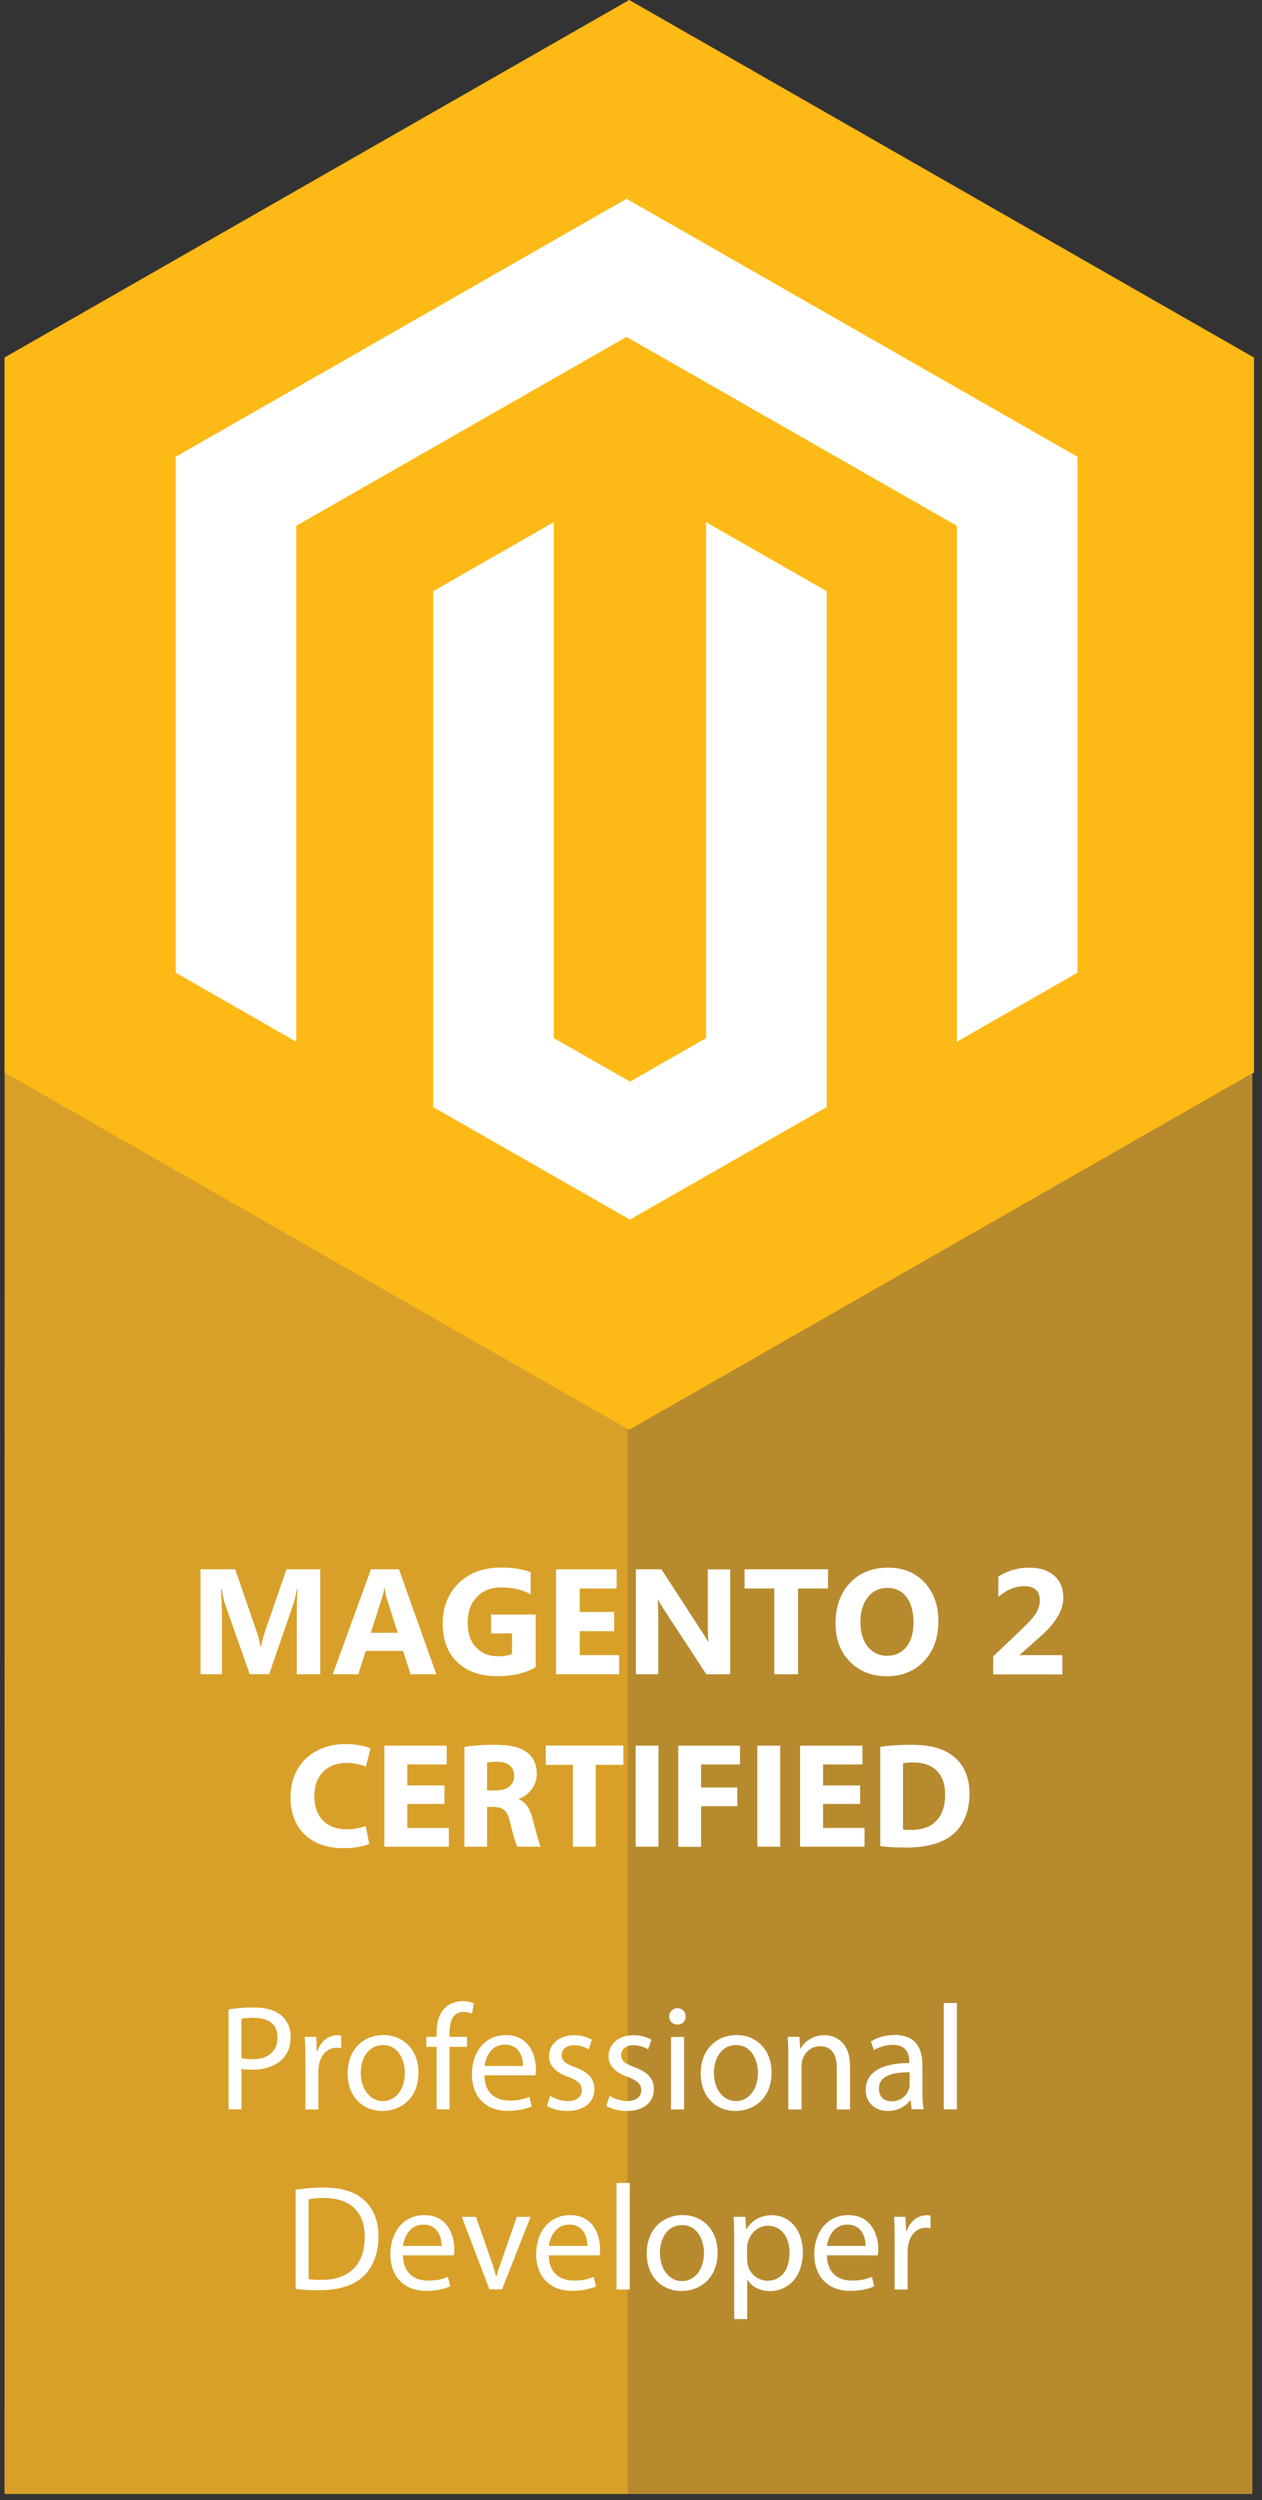 <svg xmlns="http://www.w3.org/2000/svg" width="101" height="200" fill="none" viewBox="0 0 101 200"><rect x="0" y="0" width="101" height="200" fill="#333333" stroke="none"/><path fill="#D8A028" d="M.37 85.67 50.36 114.31v85.19H.36l.01-113.83Z"/><path fill="#B78A2E" d="M100.23 85.86V199.5h-50v-85.19l.13.07 49.87-28.52Z"/><path fill="#FDB915" d="M100.36 28.6v57.19l-.13.07-49.87 28.52-.13-.07L.36 85.79V28.6L50.23.07l.13-.07 49.87 28.53.13.07Z"/><path fill="#fff" d="M86.23 36.54v41.27l-9.65 5.52v-41.27l-26.44-15.11-26.43 15.11v41.27l-9.65-5.52v-41.27l36.08-20.64 36.09 20.64Z"/><path fill="#fff" d="M66.16 47.29v41.27l-14.82 8.47-.92.53-.93-.53-14.82-8.47V47.29l9.65-5.52v41.27l6.1 3.48 6.09-3.48V41.77l9.65 5.52ZM25.62 133.93h-1.87v-5.03c0-.54.02-1.14.07-1.8h-.05c-.1.52-.19.89-.26 1.11l-1.97 5.71h-1.55l-2-5.65c-.05-.15-.14-.54-.26-1.17h-.05c.05.83.08 1.55.08 2.18v4.65H16.05v-8.4h2.77l1.72 4.98c.14.4.24.8.3 1.2h.04c.11-.46.22-.87.33-1.21l1.72-4.97h2.7v8.4h-.01ZM34.92 133.93h-2.06l-.6-1.87h-2.99l-.59 1.87h-2.05l3.06-8.4h2.24l2.99 8.4Zm-3.09-3.32-.9-2.82c-.07-.21-.11-.46-.14-.76h-.05c-.02.25-.07.49-.15.73l-.91 2.85h2.15ZM42.86 133.37c-.82.47-1.84.71-3.06.71-1.35 0-2.42-.37-3.2-1.12-.78-.75-1.17-1.78-1.17-3.09 0-1.31.43-2.4 1.28-3.23.85-.83 1.98-1.25 3.4-1.25.89 0 1.68.12 2.36.37v1.78c-.65-.38-1.44-.56-2.38-.56-.79 0-1.42.25-1.92.76s-.74 1.19-.74 2.04c0 .85.22 1.53.67 2 .45.47 1.04.71 1.8.71.45 0 .81-.06 1.08-.19v-1.64H39.3v-1.51h3.57v4.22H42.86ZM49.54 133.93h-5.04v-8.4H49.35v1.54h-2.95v1.87h2.75v1.54h-2.75v1.92H49.55v1.54l-.01-.01ZM58.44 133.93h-1.91l-3.46-5.28c-.2-.31-.34-.54-.42-.7h-.02c.03.3.05.75.05 1.36v4.62h-1.79v-8.4h2.04l3.33 5.12c.15.23.29.46.42.69h.02c-.03-.2-.05-.58-.05-1.15v-4.65h1.79v8.4-.01ZM66.27 127.07h-2.4v6.86H61.97v-6.86h-2.38v-1.54h6.68v1.54ZM70.95 134.08c-1.2 0-2.18-.39-2.94-1.17-.76-.78-1.14-1.8-1.14-3.06 0-1.33.38-2.4 1.15-3.22.77-.82 1.79-1.23 3.06-1.23 1.2 0 2.17.39 2.91 1.18.74.79 1.11 1.82 1.11 3.11 0 1.29-.38 2.38-1.15 3.19-.77.81-1.77 1.21-3 1.21v-.01Zm.08-7.06c-.66 0-1.19.25-1.58.75-.39.5-.59 1.16-.59 1.98 0 .82.2 1.49.59 1.97.39.48.9.73 1.54.73s1.17-.24 1.55-.71c.38-.47.57-1.12.57-1.96 0-.84-.19-1.55-.56-2.03-.37-.48-.88-.73-1.52-.73ZM81.61 132.36v.04h3.41v1.54h-5.53v-1.44l2.41-2.3c.48-.46.83-.85 1.02-1.17.19-.32.3-.65.3-.99 0-.77-.42-1.16-1.25-1.16-.72 0-1.41.29-2.07.86v-1.63c.73-.47 1.55-.71 2.47-.71.86 0 1.53.22 2.01.65.48.43.72 1.01.72 1.75 0 .98-.59 1.99-1.76 3.04l-1.73 1.54v-.02ZM29.56 147.49c-.34.17-1.09.35-2.08.35-2.79 0-4.23-1.74-4.23-4.04 0-2.76 1.97-4.29 4.41-4.29.95 0 1.67.19 1.99.36l-.37 1.45c-.37-.16-.89-.3-1.54-.3-1.45 0-2.58.88-2.58 2.67 0 1.62.96 2.64 2.59 2.64.55 0 1.16-.12 1.52-.26l.28 1.43.01-.01ZM35.57 144.3H32.6v1.92h3.32v1.5h-5.16v-8.08h4.99v1.5H32.6v1.68h2.97v1.49-.01ZM37.17 139.74c.59-.1 1.46-.17 2.43-.17 1.2 0 2.04.18 2.62.64.48.38.74.95.74 1.69 0 1.03-.73 1.74-1.43 1.99v.04c.56.23.88.77 1.08 1.51.25.91.5 1.97.66 2.28H41.4c-.13-.23-.32-.89-.56-1.88-.22-1.01-.56-1.28-1.31-1.3h-.55v3.18h-1.81v-7.98Zm1.81 3.48h.72c.91 0 1.45-.46 1.45-1.16 0-.74-.5-1.12-1.34-1.13-.44 0-.7.04-.83.06v2.23ZM45.85 141.17h-2.17v-1.54h6.21v1.54h-2.21v6.55h-1.83v-6.55ZM52.7 139.64v8.08h-1.83v-8.08h1.83ZM54.28 139.64h4.94v1.5h-3.11v1.85h2.9v1.49h-2.9v3.25h-1.83v-8.09ZM62.44 139.64v8.08h-1.83v-8.08h1.83ZM68.84 144.3h-2.97v1.92h3.32v1.5H64.03v-8.08h4.99v1.5h-3.15v1.68h2.97v1.49-.01ZM70.44 139.74c.67-.11 1.55-.17 2.47-.17 1.54 0 2.53.28 3.31.86.84.62 1.37 1.62 1.37 3.05 0 1.55-.56 2.61-1.34 3.27-.85.71-2.15 1.04-3.73 1.04-.95 0-1.62-.06-2.07-.12v-7.94l-.01.01Zm1.83 6.6c.16.04.41.04.64.04 1.66.01 2.73-.9 2.73-2.83.01-1.68-.97-2.57-2.54-2.57-.41 0-.67.04-.83.07v5.29ZM18.28 160.74c.5-.08 1.16-.16 2-.16 1.03 0 1.79.24 2.27.67.44.38.71.97.71 1.69s-.21 1.31-.62 1.73c-.55.59-1.45.89-2.47.89-.31 0-.6-.01-.84-.07v3.24h-1.04v-7.99h-.01Zm1.04 3.9c.23.06.52.08.86.08 1.26 0 2.03-.61 2.03-1.73s-.76-1.58-1.91-1.58c-.46 0-.8.04-.98.08v3.15ZM24.44 164.74c0-.68-.01-1.27-.05-1.81h.92l.04 1.14h.05c.26-.78.9-1.27 1.61-1.27.12 0 .2.01.3.04v1c-.11-.02-.22-.04-.36-.04-.74 0-1.27.56-1.42 1.36-.02.14-.05.31-.05.49v3.09h-1.04v-4ZM33.49 165.78c0 2.15-1.49 3.08-2.89 3.08-1.57 0-2.78-1.15-2.78-2.99 0-1.94 1.27-3.08 2.88-3.08 1.61 0 2.79 1.21 2.79 2.99Zm-4.61.06c0 1.27.73 2.23 1.76 2.23s1.76-.95 1.76-2.25c0-.98-.49-2.23-1.74-2.23s-1.79 1.15-1.79 2.25h.01ZM34.94 168.73v-5h-.82v-.8h.82v-.28c0-.82.18-1.56.67-2.03.39-.38.92-.54 1.41-.54.37 0 .7.08.9.17l-.14.82c-.16-.07-.37-.13-.67-.13-.9 0-1.13.79-1.13 1.68v.31h1.4v.8h-1.4v5h-1.04ZM38.77 166.02c.02 1.43.93 2.01 1.99 2.01.76 0 1.21-.13 1.61-.3l.18.76c-.37.17-1.01.36-1.93.36-1.79 0-2.85-1.17-2.85-2.93 0-1.76 1.03-3.13 2.72-3.13 1.89 0 2.4 1.67 2.4 2.73 0 .22-.02.38-.04.49h-4.08v.01Zm3.09-.76c.01-.67-.28-1.71-1.46-1.71-1.07 0-1.54.98-1.62 1.71h3.08ZM44.04 167.65c.31.2.86.42 1.39.42.77 0 1.13-.38 1.13-.86 0-.5-.3-.78-1.08-1.07-1.04-.37-1.54-.95-1.54-1.64 0-.94.76-1.7 2-1.7.59 0 1.1.17 1.43.36l-.26.77c-.23-.14-.65-.33-1.19-.33-.62 0-.97.36-.97.79 0 .48.35.7 1.1.98 1.01.38 1.52.89 1.52 1.75 0 1.02-.79 1.74-2.17 1.74-.63 0-1.22-.16-1.63-.4l.26-.8.01-.01ZM48.8 167.65c.31.2.86.42 1.39.42.77 0 1.13-.38 1.13-.86 0-.5-.3-.78-1.08-1.07-1.04-.37-1.54-.95-1.54-1.64 0-.94.76-1.7 2-1.7.59 0 1.1.17 1.43.36l-.26.77c-.23-.14-.65-.33-1.19-.33-.62 0-.97.36-.97.79 0 .48.35.7 1.1.98 1.01.38 1.52.89 1.52 1.75 0 1.02-.79 1.74-2.17 1.74-.63 0-1.22-.16-1.63-.4l.26-.8.01-.01ZM54.87 161.3c.01.36-.25.65-.67.65-.37 0-.64-.29-.64-.65 0-.36.28-.66.66-.66s.65.29.65.66Zm-1.17 7.44v-5.8h1.05v5.8H53.7ZM61.75 165.78c0 2.15-1.49 3.08-2.89 3.08-1.57 0-2.78-1.15-2.78-2.99 0-1.94 1.27-3.08 2.88-3.08 1.61 0 2.79 1.21 2.79 2.99Zm-4.61.06c0 1.27.73 2.23 1.76 2.23s1.76-.95 1.76-2.25c0-.98-.49-2.23-1.74-2.23s-1.79 1.15-1.79 2.25h.01ZM63.09 164.5c0-.6-.01-1.09-.05-1.57h.94l.06.96h.02c.29-.55.96-1.09 1.92-1.09.8 0 2.05.48 2.05 2.47v3.47h-1.06v-3.35c0-.94-.35-1.71-1.34-1.71-.7 0-1.23.49-1.41 1.08-.05.13-.07.31-.07.49v3.49h-1.06v-4.24ZM72.96 168.73l-.08-.73h-.04c-.32.46-.95.86-1.78.86-1.18 0-1.78-.83-1.78-1.67 0-1.4 1.25-2.17 3.49-2.16v-.12c0-.48-.13-1.34-1.32-1.34-.54 0-1.1.17-1.51.43l-.24-.7c.48-.31 1.18-.52 1.91-.52 1.77 0 2.21 1.21 2.21 2.38v2.17c0 .5.02 1 .1 1.39h-.96v.01Zm-.16-2.96c-1.15-.02-2.46.18-2.46 1.31 0 .68.46 1.01 1 1.01.76 0 1.24-.48 1.4-.97.04-.11.06-.23.06-.34v-1.01ZM75.53 160.22h1.05v8.51h-1.05v-8.51ZM23.66 175.16c.64-.1 1.39-.17 2.22-.17 1.5 0 2.57.35 3.27 1.01.72.66 1.14 1.6 1.14 2.9 0 1.3-.41 2.4-1.16 3.14-.75.76-2 1.16-3.57 1.16-.74 0-1.37-.04-1.9-.1v-7.95.01Zm1.04 7.15c.26.05.65.06 1.05.06 2.23 0 3.44-1.25 3.44-3.43.01-1.91-1.07-3.12-3.27-3.12-.54 0-.95.05-1.22.11v6.38ZM32.25 180.42c.02 1.43.94 2.01 1.99 2.01.75 0 1.21-.13 1.61-.3l.18.76c-.37.17-1.01.36-1.93.36-1.79 0-2.86-1.18-2.86-2.93 0-1.75 1.03-3.13 2.72-3.13 1.9 0 2.4 1.67 2.4 2.73 0 .22-.02.38-.04.49h-4.08l.01.01Zm3.09-.76c.01-.67-.28-1.71-1.46-1.71-1.07 0-1.54.98-1.62 1.71h3.08ZM38.09 177.33l1.14 3.26c.19.53.35 1.01.47 1.49h.04c.13-.48.3-.96.49-1.49l1.13-3.26h1.1l-2.28 5.8h-1.01l-2.21-5.8h1.13ZM43.92 180.42c.02 1.43.94 2.01 1.99 2.01.75 0 1.21-.13 1.61-.3l.18.76c-.37.17-1.01.36-1.93.36-1.79 0-2.86-1.18-2.86-2.93 0-1.75 1.03-3.13 2.72-3.13 1.9 0 2.4 1.67 2.4 2.73 0 .22-.02.38-.04.49h-4.08l.01.01Zm3.09-.76c.01-.67-.28-1.71-1.46-1.71-1.07 0-1.54.98-1.62 1.71h3.08ZM49.34 174.62h1.06v8.52h-1.06v-8.52ZM57.43 180.18c0 2.15-1.49 3.08-2.89 3.08-1.57 0-2.78-1.15-2.78-2.99 0-1.94 1.27-3.08 2.88-3.08 1.61 0 2.79 1.21 2.79 2.99Zm-4.61.06c0 1.27.73 2.23 1.76 2.23s1.76-.95 1.76-2.25c0-.98-.49-2.23-1.74-2.23s-1.79 1.15-1.79 2.25h.01ZM58.76 179.22c0-.74-.02-1.34-.05-1.89h.95l.05 1h.02c.43-.71 1.12-1.13 2.06-1.13 1.4 0 2.46 1.19 2.46 2.95 0 2.09-1.27 3.12-2.64 3.12-.77 0-1.44-.34-1.79-.91h-.02v3.15h-1.04v-6.29Zm1.04 1.55c0 .16.02.3.05.43.19.73.83 1.24 1.58 1.24 1.12 0 1.76-.91 1.76-2.24 0-1.16-.61-2.16-1.73-2.16-.72 0-1.39.52-1.6 1.31-.04.13-.07.29-.07.43v1l.01-.01ZM66.18 180.42c.02 1.43.94 2.01 1.99 2.01.75 0 1.21-.13 1.61-.3l.18.76c-.37.17-1.01.36-1.93.36-1.79 0-2.86-1.18-2.86-2.93 0-1.75 1.03-3.13 2.72-3.13 1.9 0 2.4 1.67 2.4 2.73 0 .22-.02.38-.04.49h-4.08l.01.01Zm3.09-.76c.01-.67-.28-1.71-1.46-1.71-1.07 0-1.54.98-1.62 1.71H69.27ZM71.6 179.14c0-.68-.01-1.27-.05-1.81h.92l.04 1.14h.05c.26-.78.9-1.27 1.61-1.27.12 0 .21.01.3.04v1c-.11-.02-.22-.04-.36-.04-.74 0-1.27.56-1.42 1.36-.02.14-.05.31-.05.49v3.09H71.6v-4Z"/></svg>